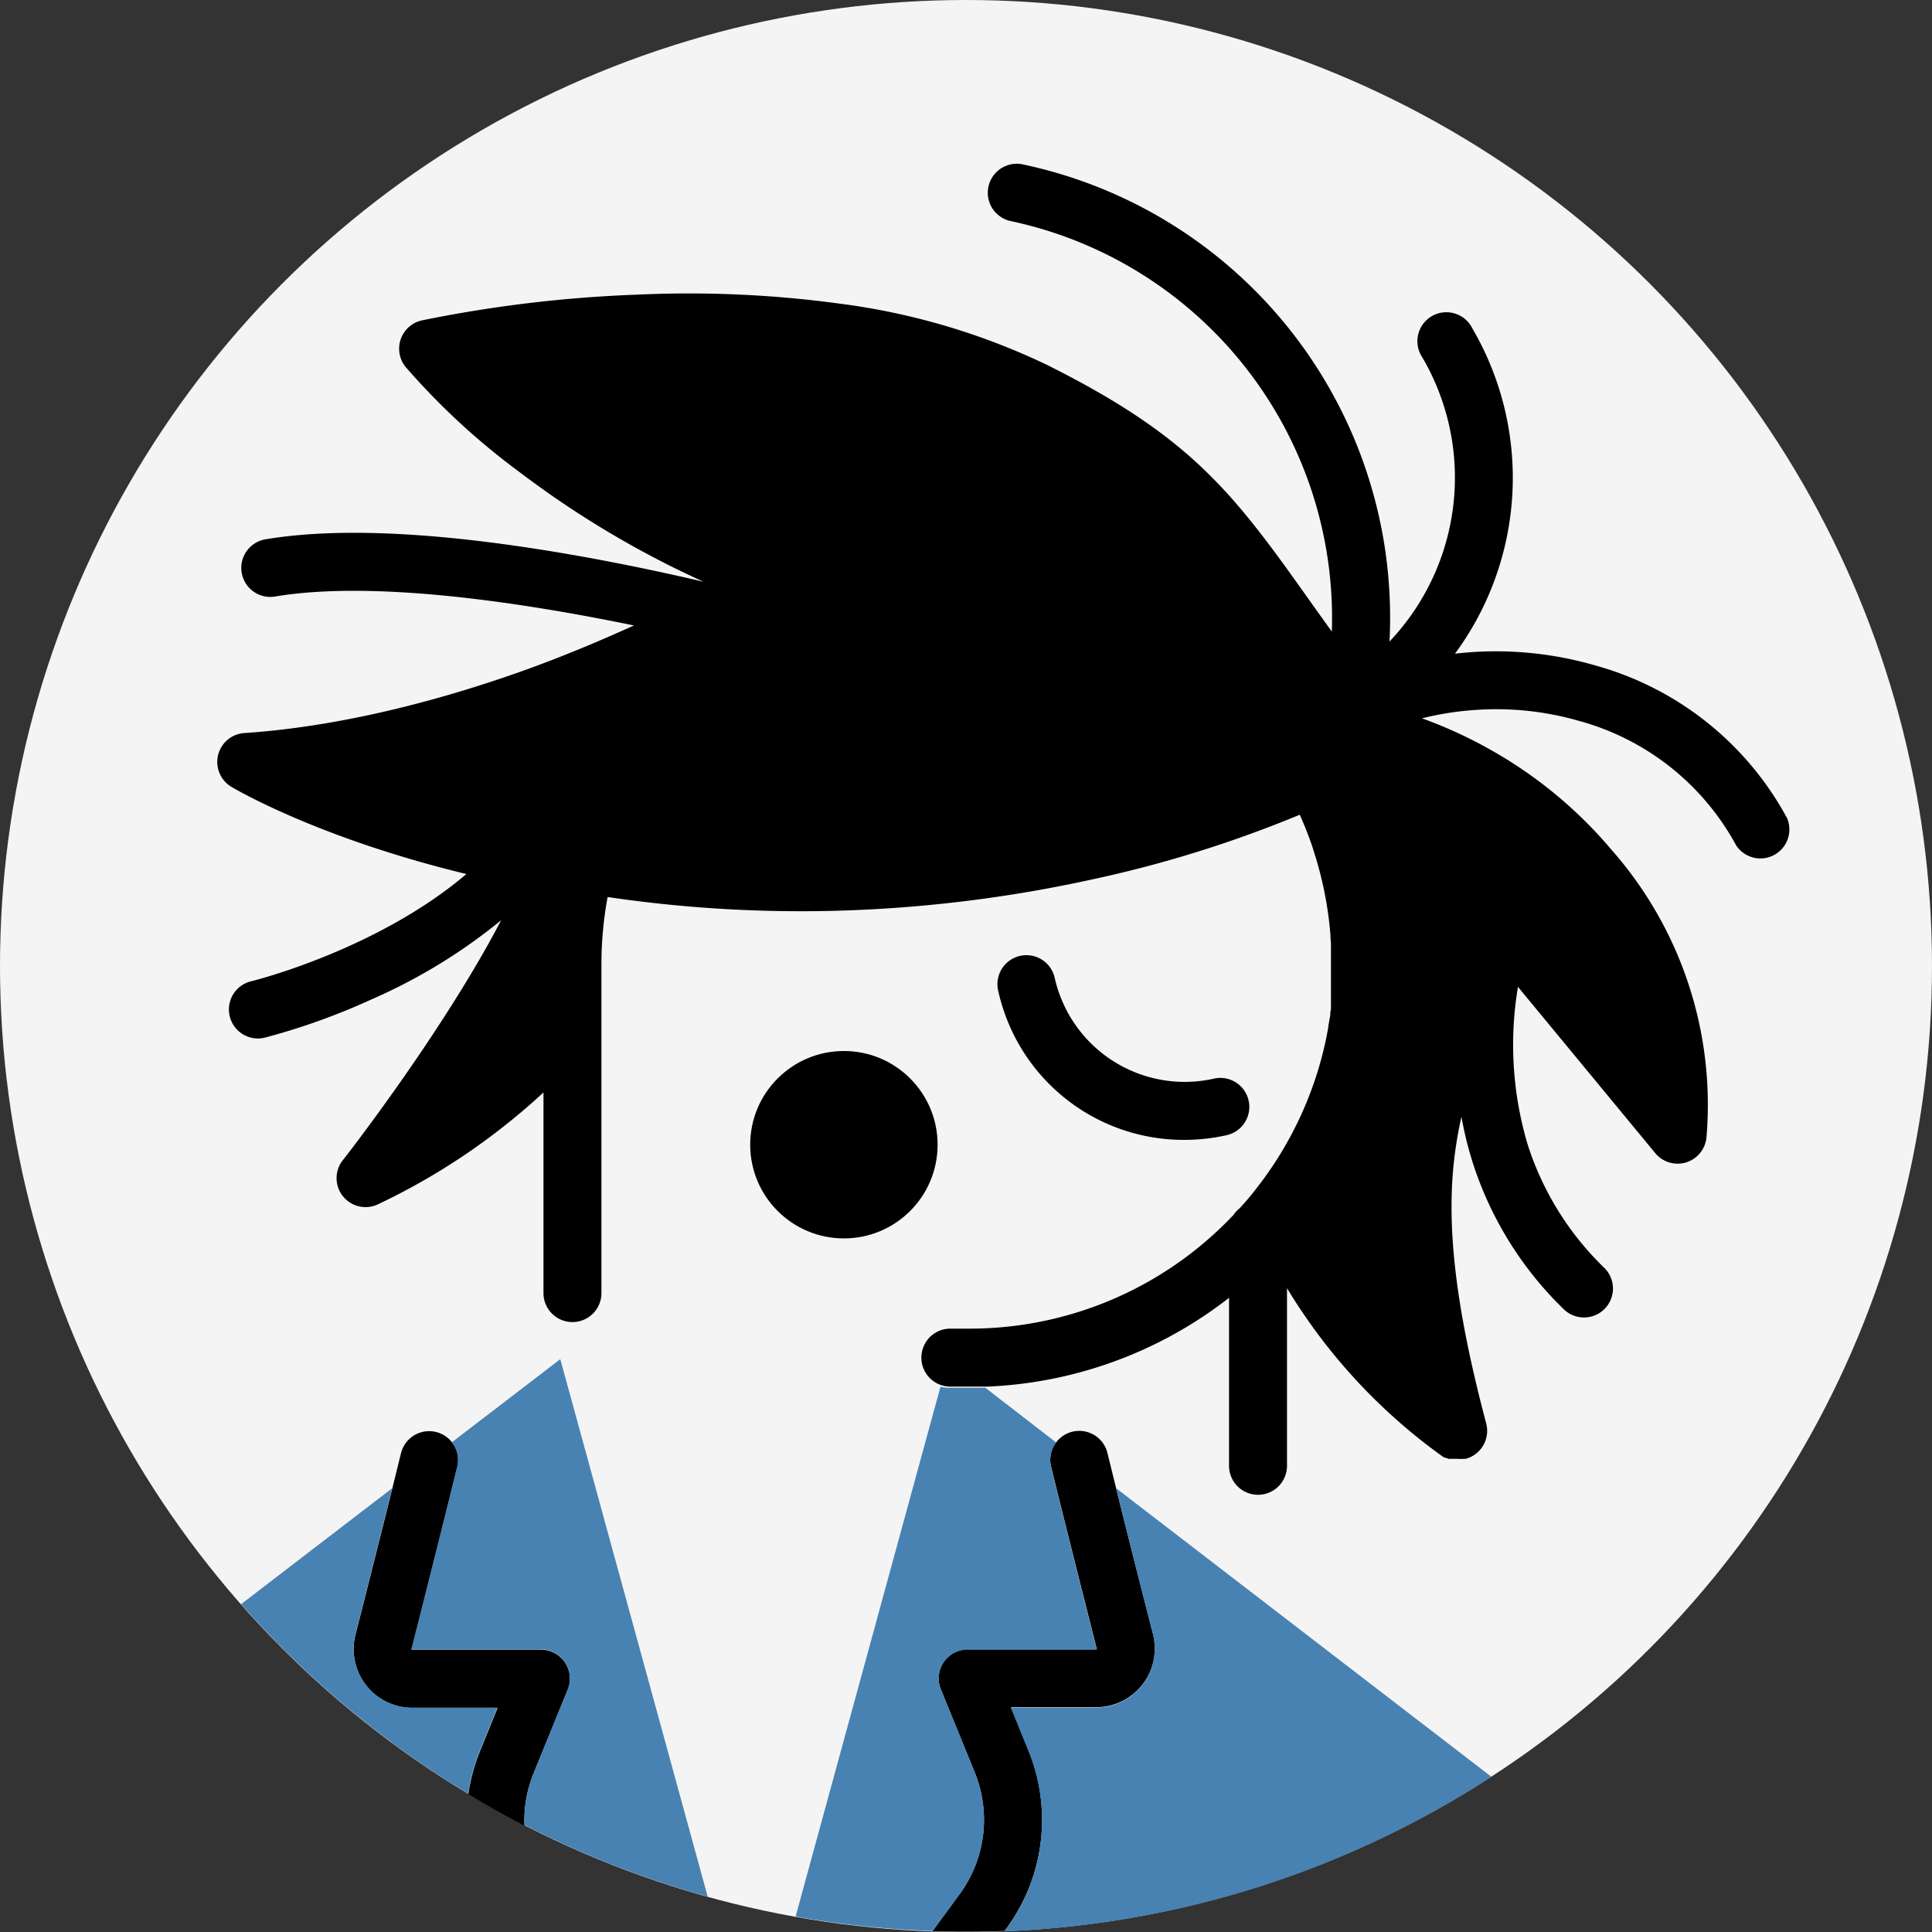 <svg xmlns="http://www.w3.org/2000/svg" viewBox="0 0 200 200"><rect x="0" y="0" width="200" height="200" fill="#333333" stroke="none"/><defs><style>.cls-3{fill:#4782b2}</style></defs><g style="isolation:isolate"><g id="Layer_2" data-name="Layer 2"><g id="Layer_1-2" data-name="Layer 1"><circle cx="100" cy="100" r="100" style="mix-blend-mode:multiply" fill="#f4f4f4"></circle><path d="M56 170.77H42.68a.07.07 0 0 1-.06 0 .07.07 0 0 1 0-.07c1.15-4.51 3.28-13 4.72-18.83a3 3 0 0 0-5.83-1.43l-.9 3.65c-1.32 5.33-2.89 11.5-3.81 15.13a6.08 6.08 0 0 0 5.89 7.58h8.82l-1.83 4.5a19 19 0 0 0-1.2 4.44q2.85 1.72 5.81 3.25a13 13 0 0 1 .95-5.42l3.52-8.63a3 3 0 0 0-2.76-4.17z"></path><circle cx="87.36" cy="118.5" r="9.7"></circle><path d="M115.54 154.06l-.9-3.65a3 3 0 0 0-5.83 1.43c1.44 5.87 3.58 14.32 4.72 18.83a.07.07 0 0 1 0 .07.07.07 0 0 1-.06 0h-13.3a3 3 0 0 0-2.78 4.13l3.52 8.63a13 13 0 0 1-1.55 12.55l-2.83 3.86q1.73.06 3.47.06 2 0 4-.08l.21-.29a19 19 0 0 0 2.27-18.37l-1.83-4.5h8.82a6.08 6.08 0 0 0 5.89-7.58c-.93-3.59-2.5-9.77-3.82-15.09zM112.1 115a19.66 19.66 0 0 0 10.49 3 20 20 0 0 0 4.45-.5 3 3 0 0 0-1.33-5.85 13.79 13.79 0 0 1-16.52-10.39 3 3 0 1 0-5.85 1.33A19.67 19.67 0 0 0 112.1 115z"></path><path d="M185 84.7a32.34 32.34 0 0 0-19.88-15.82 36.91 36.91 0 0 0-12.92-1.36q-.79.06-1.58.15a30.68 30.68 0 0 0 1.8-33.67 3 3 0 1 0-5.18 3 24.64 24.64 0 0 1-3.4 29.41 47.94 47.94 0 0 0-38-49.4 3 3 0 0 0-1.24 5.87 42 42 0 0 1 33.27 42.5L136.16 63c-8.29-11.7-12.46-17.57-27.72-25.2a70.41 70.41 0 0 0-21.53-6.37A116.05 116.05 0 0 0 66 30.5a135.83 135.83 0 0 0-22.34 2.67A3 3 0 0 0 42 38a73 73 0 0 0 11.82 10.9A99.22 99.22 0 0 0 68.24 58q2.26 1.17 4.59 2.22c-3.22-.75-7.33-1.65-11.88-2.48-14.27-2.6-25.53-3.24-33.47-1.91a3 3 0 1 0 1 5.92c10.46-1.75 26.18.74 37.15 3-2.24 1-6.16 2.76-11.1 4.55-7.19 2.59-18.08 5.83-29.17 6.58a3 3 0 0 0-1.36 5.6c.43.25 9 5.3 24.28 9C39 98.37 26.15 101.55 26 101.58a3 3 0 1 0 1.4 5.84 68.76 68.76 0 0 0 11.14-4 57.34 57.34 0 0 0 13.34-8.16c-6.07 11.64-16.29 24.74-16.4 24.85a3 3 0 0 0 3.56 4.6 68 68 0 0 0 17.22-11.62v20.77a3 3 0 0 0 6 0v-34a38.22 38.22 0 0 1 .64-7 136.92 136.92 0 0 0 23.33 1.43 141.26 141.26 0 0 0 26.59-3.2 123.93 123.93 0 0 0 21.73-6.75 37.31 37.31 0 0 1 1.38 3.54l.05.19a37.62 37.62 0 0 1 1.75 8.76q0 .37.05.74V104.21c0 .17 0 .34-.06.52v.12q0 .29-.08.59-.06.42-.14.83v.09q-.06.37-.14.73v.06l-.14.65a37.57 37.57 0 0 1-7.21 15.29l-.05.07q-.78 1-1.63 1.92a3 3 0 0 0-.65.7l-.67.69a37.55 37.55 0 0 1-26.73 11.07h-1.9a3 3 0 0 0 0 6H102.23a43.63 43.63 0 0 0 25-9.19v17.39a3 3 0 0 0 6 0v-18.39a58.88 58.88 0 0 0 16.1 17.42l.08.05.12.07h.08l.14.07h.07l.14.06h1a3 3 0 0 0 .53 0H151.72a3 3 0 0 0 2.13-3.67c-2.65-10-3.78-17.61-3.56-24a41 41 0 0 1 1-7.74 37.32 37.32 0 0 0 1.14 4.66 36.74 36.74 0 0 0 9.52 15.33 3 3 0 0 0 4.19-4.29 30.8 30.8 0 0 1-8-12.84 36.15 36.15 0 0 1-1-16.31l14.21 17.21a3 3 0 0 0 5.3-1.6 39.9 39.9 0 0 0-9.8-29.77 45.64 45.64 0 0 0-12.35-10.27 46.51 46.51 0 0 0-7.3-3.37 31.6 31.6 0 0 1 5.45-.86 30.92 30.92 0 0 1 10.82 1.13 26.39 26.39 0 0 1 16.25 12.87 3 3 0 0 0 5.28-2.8z"></path><path d="M101.77 190a13 13 0 0 0-.86-6.48l-3.51-8.62a3 3 0 0 1 2.78-4.13h13.28a.07.07 0 0 0 .06 0 .07.07 0 0 0 0-.07c-1.15-4.51-3.28-13-4.72-18.83a3 3 0 0 1 .54-2.54l-7.34-5.67H98.15a3 3 0 0 1-.79-.11l-15 54.85a100.36 100.36 0 0 0 14.19 1.49l2.83-3.86a13 13 0 0 0 2.39-6.03zM46.78 149.3a3 3 0 0 1 .54 2.54c-1.44 5.88-3.58 14.32-4.72 18.83a.07.07 0 0 0 0 .07.07.07 0 0 0 .06 0H56a3 3 0 0 1 2.78 4.13l-3.52 8.63a13 13 0 0 0-.95 5.42 99.33 99.33 0 0 0 18.95 7.42L58 140.7z" class="cls-3"></path><path d="M119.35 169.19a6.08 6.08 0 0 1-5.89 7.58h-8.82l1.83 4.5a19 19 0 0 1-2.27 18.37l-.21.29a99.46 99.46 0 0 0 50.4-16l-38.85-29.87c1.32 5.32 2.89 11.5 3.81 15.13zM51.49 176.77h-8.81a6.08 6.08 0 0 1-5.89-7.58c.92-3.63 2.49-9.8 3.81-15.13l-15.64 12a100.48 100.48 0 0 0 23.51 19.62 19 19 0 0 1 1.2-4.44z" class="cls-3"></path></g></g></g></svg>